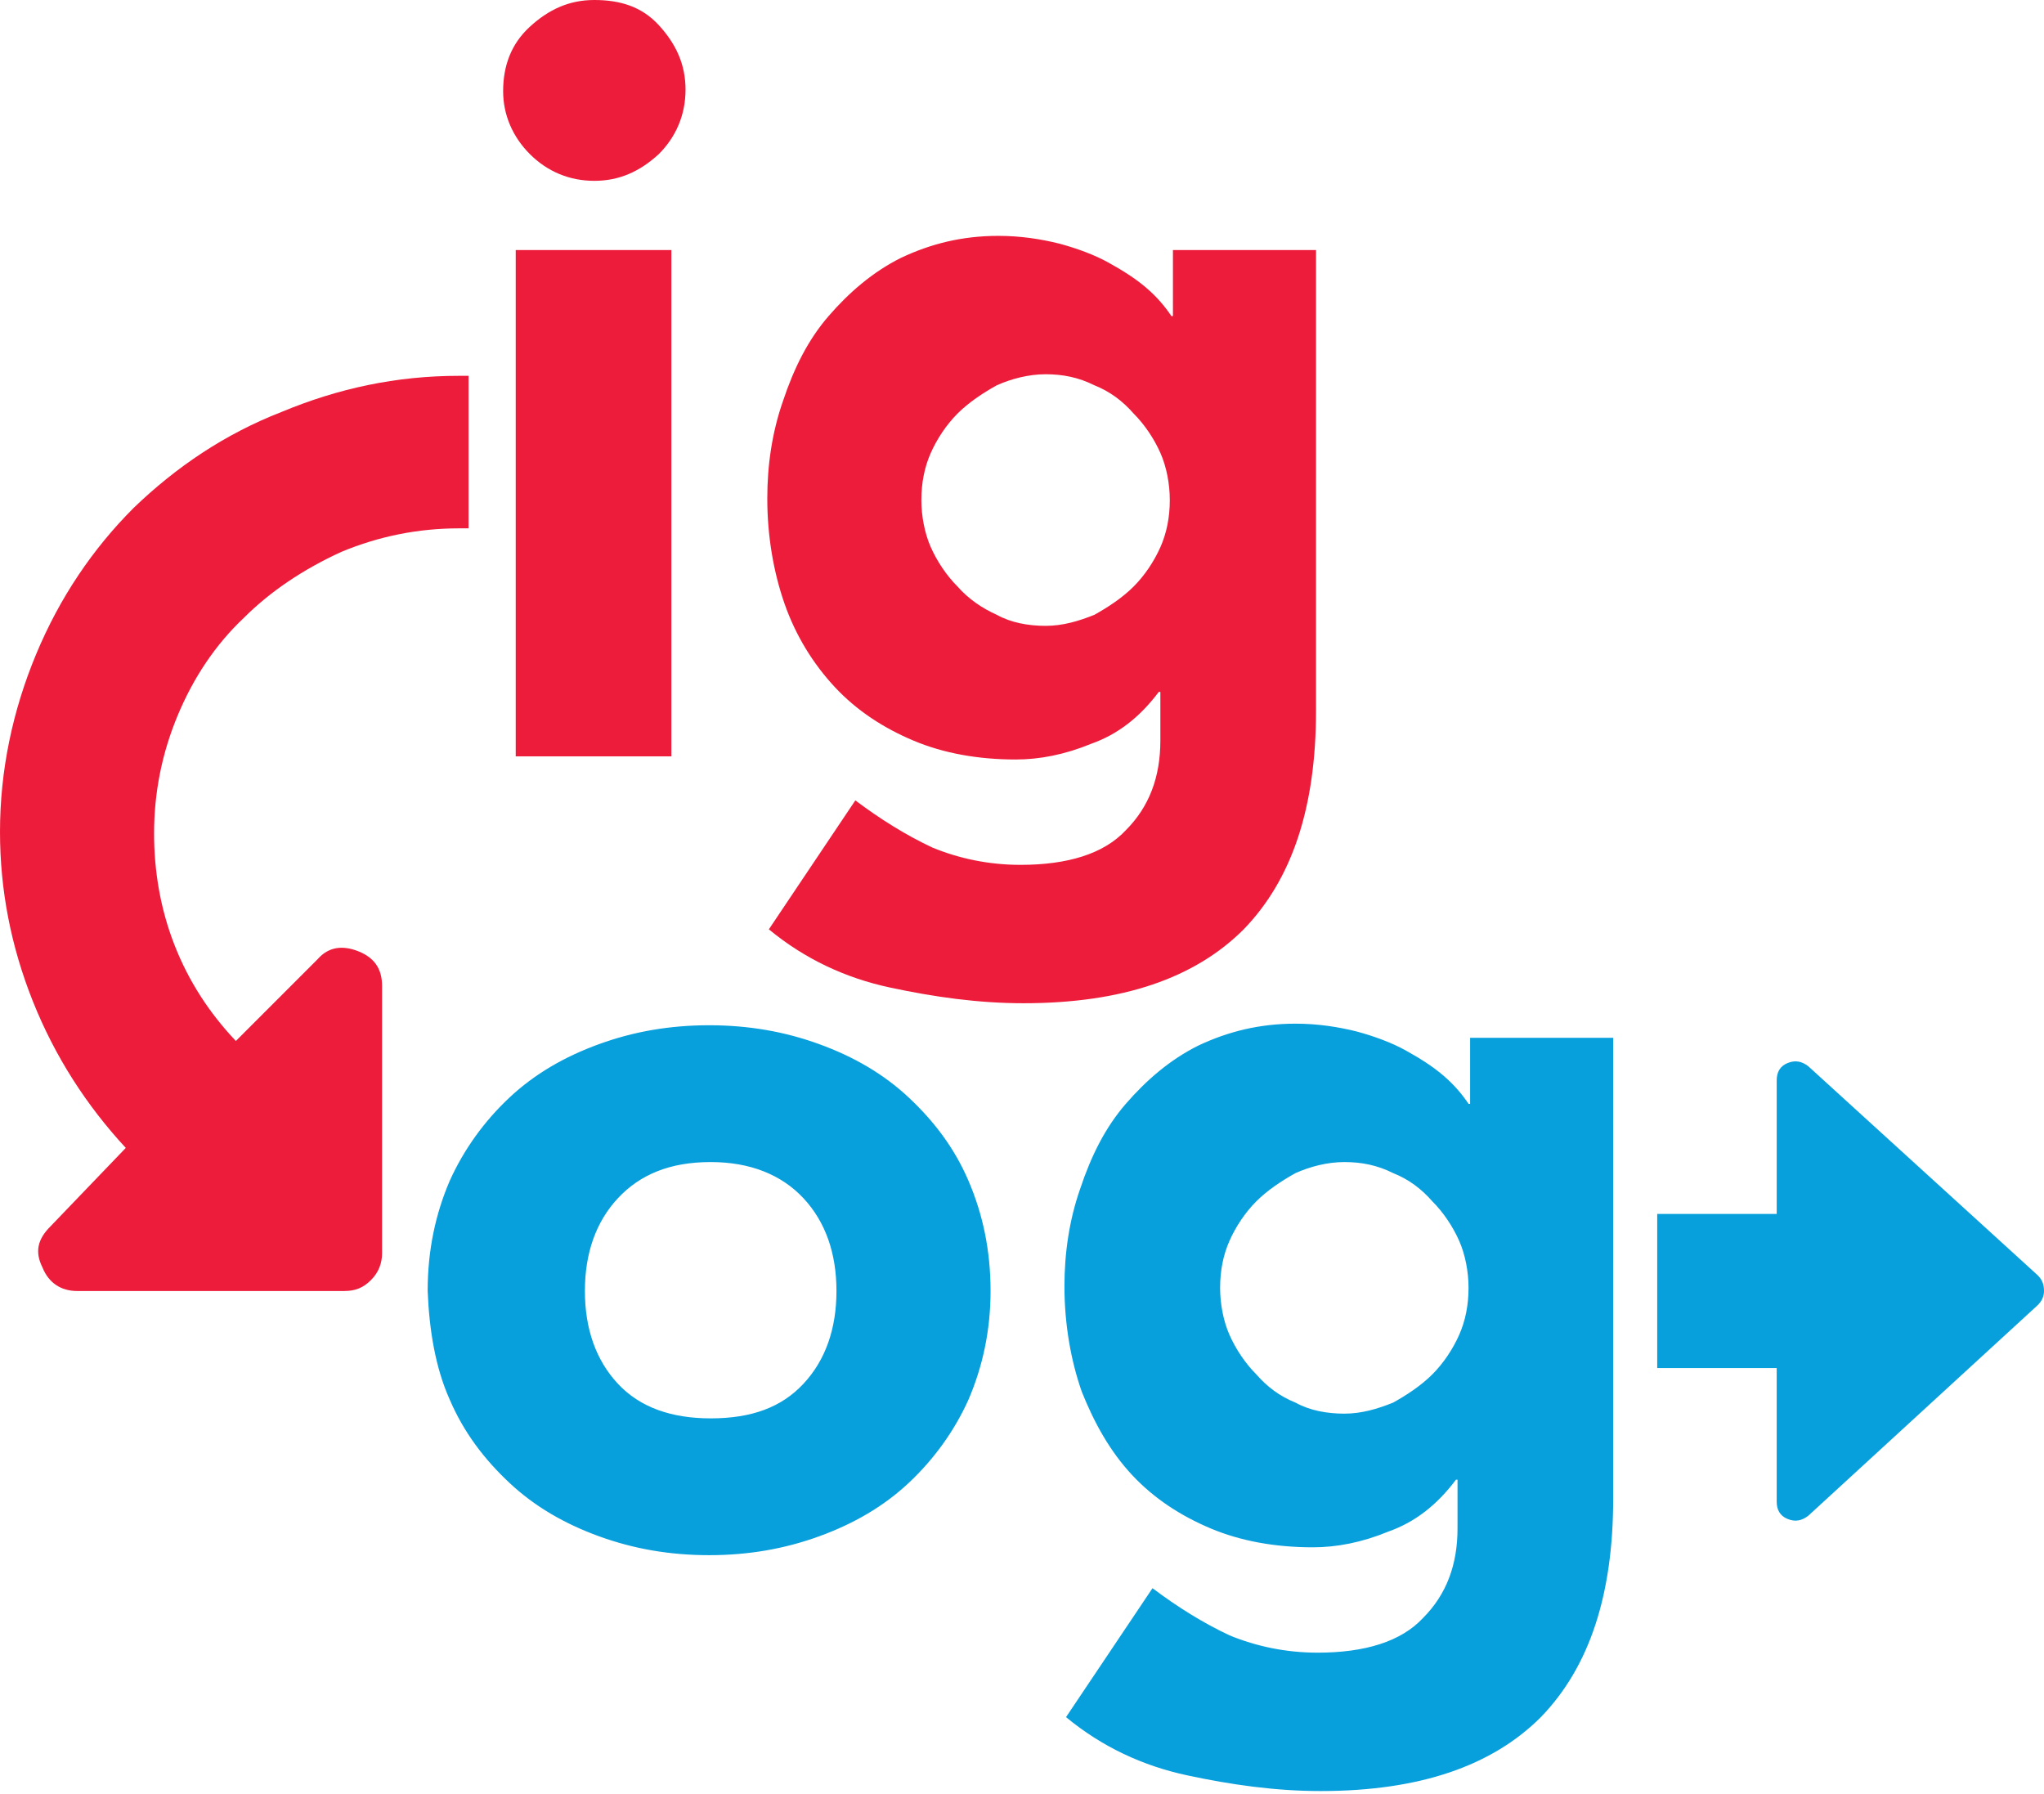 <?xml version="1.0" encoding="utf-8"?>
<!-- Generator: Adobe Illustrator 21.1.0, SVG Export Plug-In . SVG Version: 6.00 Build 0)  -->
<svg version="1.1" id="Layer_1" xmlns="http://www.w3.org/2000/svg" xmlns:xlink="http://www.w3.org/1999/xlink" x="0px" y="0px"
	 viewBox="0 0 130 114.1" style="enable-background:new 0 0 130 114.1;" xml:space="preserve">
<style type="text/css">
	.st0{clip-path:url(#SVGID_2_);fill:#EE1C3B;}
	.st1{clip-path:url(#SVGID_2_);fill:#079FDC;}
</style>
<g>
	<defs>
		<rect id="SVGID_1_" width="130" height="114.1"/>
	</defs>
	<clipPath id="SVGID_2_">
		<use xlink:href="#SVGID_1_"  style="overflow:visible;"/>
	</clipPath>
	<path class="st0" d="M8.5,32.3c-2.6,2.6-4.7,5.7-6.2,9.3C0.8,45.2,0,49,0,52.9c0,3.7,0.7,7.3,2.1,10.8c1.4,3.5,3.4,6.6,5.9,9.3
		L3.2,78c-0.8,0.8-1,1.6-0.5,2.6c0.4,1,1.2,1.5,2.2,1.5h17c0.7,0,1.2-0.2,1.7-0.7c0.5-0.5,0.7-1.1,0.7-1.7v-17
		c0-1.1-0.5-1.8-1.5-2.2c-1-0.4-1.9-0.3-2.6,0.5l-5.2,5.2c-1.7-1.8-3-3.8-3.9-6.1c-0.9-2.3-1.3-4.7-1.3-7.1c0-2.6,0.5-5.1,1.5-7.5
		c1-2.4,2.4-4.5,4.2-6.2c1.7-1.7,3.8-3.1,6.2-4.2c2.4-1,4.9-1.5,7.5-1.5c0.2,0,0.6,0,0.6,0v-9.7c0,0-0.5,0-0.6,0
		c-4,0-7.7,0.8-11.3,2.3C14.3,27.6,11.2,29.7,8.5,32.3"/>
	<path class="st1" d="M129.6,81.1L115,67.8c-0.4-0.3-0.8-0.4-1.3-0.2c-0.5,0.2-0.7,0.6-0.7,1.1v8.5h-7.6V87h7.6v8.5
		c0,0.5,0.2,0.9,0.7,1.1c0.5,0.2,0.9,0.1,1.3-0.2l14.6-13.4c0.3-0.3,0.4-0.6,0.4-0.9C130,81.7,129.9,81.4,129.6,81.1"/>
	<path class="st0" d="M59.2,28.8c0.4-0.9,1-1.8,1.7-2.5c0.7-0.7,1.6-1.3,2.5-1.8c0.9-0.4,2-0.7,3.1-0.7c1.1,0,2.1,0.2,3.1,0.7
		c1,0.4,1.8,1,2.5,1.8c0.7,0.7,1.3,1.6,1.7,2.5c0.4,0.9,0.6,2,0.6,3c0,1.1-0.2,2.1-0.6,3c-0.4,0.9-1,1.8-1.7,2.5
		c-0.7,0.7-1.6,1.3-2.5,1.8c-1,0.4-2,0.7-3.1,0.7c-1.1,0-2.2-0.2-3.1-0.7c-0.9-0.4-1.8-1-2.5-1.8c-0.7-0.7-1.3-1.6-1.7-2.5
		c-0.4-0.9-0.6-2-0.6-3C58.6,30.7,58.8,29.7,59.2,28.8 M83.7,15.9h-9.1v4.2h-0.1c-0.4-0.6-0.9-1.2-1.6-1.8c-0.7-0.6-1.5-1.1-2.4-1.6
		c-0.9-0.5-2-0.9-3.1-1.2c-1.2-0.3-2.5-0.5-3.9-0.5c-2.3,0-4.3,0.5-6.2,1.4c-1.8,0.9-3.3,2.2-4.6,3.7c-1.3,1.5-2.2,3.3-2.9,5.4
		c-0.7,2-1,4.1-1,6.2c0,2.4,0.4,4.7,1.1,6.7c0.7,2,1.8,3.8,3.2,5.3c1.4,1.5,3.1,2.6,5,3.4c1.9,0.8,4.1,1.2,6.5,1.2
		c1.5,0,3.1-0.3,4.8-1c1.7-0.6,3.1-1.7,4.3-3.3h0.1v3.1c0,2.3-0.7,4.2-2.2,5.7c-1.4,1.5-3.7,2.2-6.7,2.2c-2,0-3.9-0.4-5.6-1.1
		c-1.7-0.8-3.3-1.8-4.9-3l-5.5,8.2c2.3,1.9,4.9,3.1,7.7,3.7c2.8,0.6,5.6,1,8.5,1c6.3,0,10.9-1.6,14-4.7c3.1-3.2,4.6-7.8,4.6-13.9
		V15.9z M33.7,9.8c1.1,1.1,2.5,1.7,4.1,1.7s2.9-0.6,4.1-1.7c1.1-1.1,1.7-2.5,1.7-4.1c0-1.6-0.6-2.9-1.7-4.1S39.4,0,37.8,0
		s-2.9,0.6-4.1,1.7S32,4.2,32,5.8C32,7.3,32.6,8.7,33.7,9.8 M32.8,48.1h9.9V15.9h-9.9V48.1z"/>
	<path class="st1" d="M78.2,78.9c0.4-0.9,1-1.8,1.7-2.5c0.7-0.7,1.6-1.3,2.5-1.8c0.9-0.4,2-0.7,3.1-0.7c1.1,0,2.1,0.2,3.1,0.7
		c1,0.4,1.8,1,2.5,1.8c0.7,0.7,1.3,1.6,1.7,2.5c0.4,0.9,0.6,2,0.6,3c0,1.1-0.2,2.1-0.6,3c-0.4,0.9-1,1.8-1.7,2.5
		c-0.7,0.7-1.6,1.3-2.5,1.8c-1,0.4-2,0.7-3.1,0.7c-1.1,0-2.2-0.2-3.1-0.7c-1-0.4-1.8-1-2.5-1.8c-0.7-0.7-1.3-1.6-1.7-2.5
		c-0.4-0.9-0.6-2-0.6-3C77.6,80.8,77.8,79.8,78.2,78.9 M102.6,66h-9.1v4.2h-0.1c-0.4-0.6-0.9-1.2-1.6-1.8c-0.7-0.6-1.5-1.1-2.4-1.6
		c-0.9-0.5-2-0.9-3.1-1.2c-1.2-0.3-2.5-0.5-3.9-0.5c-2.3,0-4.3,0.5-6.2,1.4c-1.8,0.9-3.3,2.2-4.6,3.7c-1.3,1.5-2.2,3.3-2.9,5.4
		c-0.7,2-1,4.1-1,6.2c0,2.4,0.4,4.7,1.1,6.7c0.8,2,1.8,3.8,3.2,5.3c1.4,1.5,3.1,2.6,5,3.4c1.9,0.8,4.1,1.2,6.5,1.2
		c1.5,0,3.1-0.3,4.8-1c1.7-0.6,3.1-1.7,4.3-3.3h0.1v3.1c0,2.3-0.7,4.2-2.2,5.7c-1.4,1.5-3.7,2.2-6.7,2.2c-2,0-3.9-0.4-5.6-1.1
		c-1.7-0.8-3.3-1.8-4.9-3l-5.5,8.2c2.3,1.9,4.9,3.1,7.7,3.7c2.8,0.6,5.6,1,8.5,1c6.3,0,10.9-1.6,14-4.7c3.1-3.2,4.6-7.8,4.6-13.9V66
		z M39.3,76.2c1.4-1.5,3.3-2.3,5.9-2.3c2.5,0,4.5,0.8,5.9,2.3c1.4,1.5,2.1,3.5,2.1,5.9c0,2.4-0.7,4.4-2.1,5.9
		c-1.4,1.5-3.3,2.2-5.9,2.2c-2.5,0-4.5-0.7-5.9-2.2c-1.4-1.5-2.1-3.5-2.1-5.9C37.2,79.7,37.9,77.7,39.3,76.2 M28.6,89
		c0.9,2.1,2.2,3.8,3.8,5.3c1.6,1.5,3.5,2.6,5.7,3.4c2.2,0.8,4.5,1.2,7,1.2c2.5,0,4.8-0.4,7-1.2c2.2-0.8,4.1-1.9,5.7-3.4
		c1.6-1.5,2.9-3.3,3.8-5.3c0.9-2.1,1.4-4.4,1.4-6.9c0-2.6-0.5-4.9-1.4-7c-0.9-2.1-2.2-3.8-3.8-5.3c-1.6-1.5-3.5-2.6-5.7-3.4
		c-2.2-0.8-4.5-1.2-7-1.2c-2.5,0-4.8,0.4-7,1.2c-2.2,0.8-4.1,1.9-5.7,3.4c-1.6,1.5-2.9,3.3-3.8,5.3c-0.9,2.1-1.4,4.4-1.4,7
		C27.3,84.6,27.7,87,28.6,89"/>
</g>
</svg>
